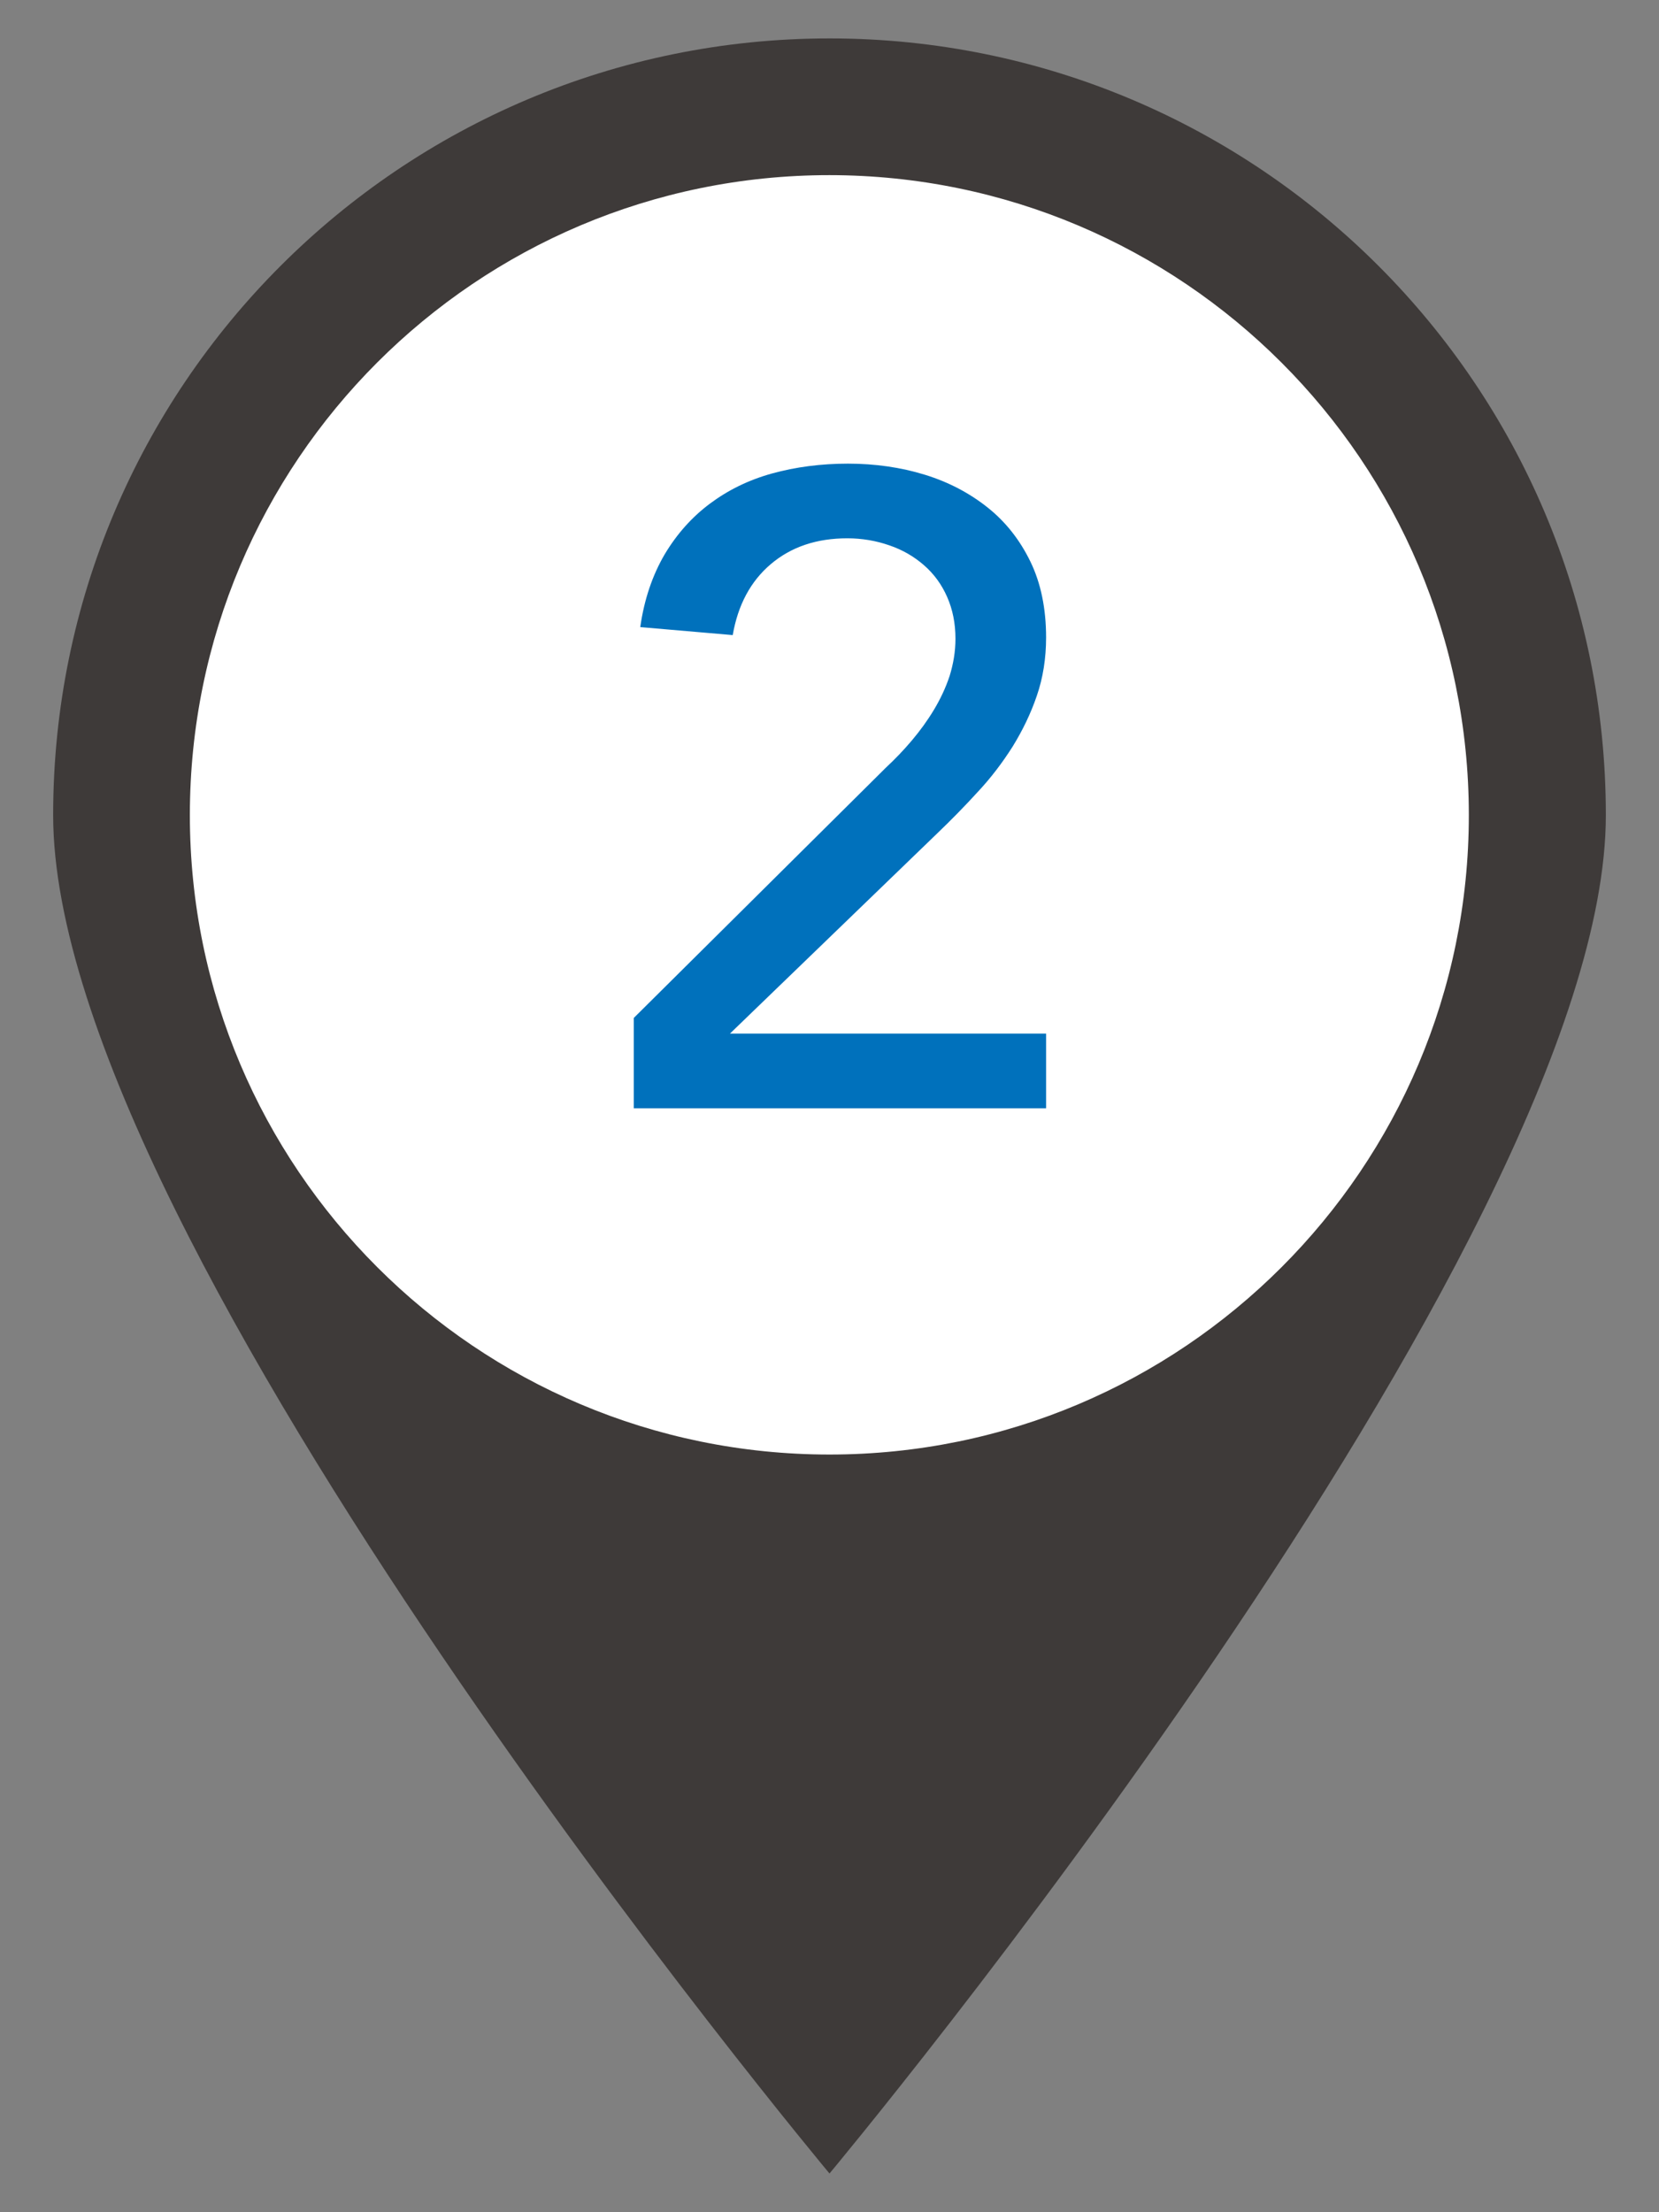 <?xml version="1.0" encoding="utf-8"?>
<!-- Generator: Adobe Illustrator 24.1.3, SVG Export Plug-In . SVG Version: 6.00 Build 0)  -->
<svg version="1.1" id="レイヤー_1" xmlns="http://www.w3.org/2000/svg" xmlns:xlink="http://www.w3.org/1999/xlink" x="0px"
	 y="0px" viewBox="0 0 54 72" style="enable-background:new 0 0 54 72;" xml:space="preserve">
<rect x="0" y="0" width="54" height="72" fill="#808080" stroke="none"/>
<style type="text/css">
	.st0{fill:#3E3A39;}
	.st1{fill:#FFFFFF;}
	.st2{fill:#0071BC;}
</style>
<g>
	<g>
		<path class="st0" d="M52.27,26.53c0,13.95-25.27,44.21-25.27,44.21S1.73,40.48,1.73,26.53c0-13.97,11.32-25.28,25.28-25.28
			C40.96,1.26,52.27,12.56,52.27,26.53z"/>
		<path class="st1" d="M47.81,26.53c0,11.49-9.32,20.81-20.81,20.81c-11.5,0-20.82-9.33-20.82-20.81c0-11.51,9.32-20.83,20.82-20.83
			C38.49,5.71,47.81,15.02,47.81,26.53z"/>
	</g>
	<g>
		<g>
			<path class="st2" d="M20.63,33.13l8.21-8.15c0.29-0.27,0.57-0.56,0.84-0.88c0.27-0.32,0.51-0.65,0.72-1
				c0.21-0.35,0.38-0.71,0.51-1.1c0.12-0.39,0.19-0.79,0.19-1.21c0-0.5-0.09-0.95-0.27-1.36c-0.18-0.41-0.43-0.75-0.75-1.03
				c-0.32-0.28-0.69-0.5-1.13-0.65c-0.43-0.15-0.89-0.23-1.37-0.23c-1,0-1.83,0.28-2.49,0.84c-0.66,0.56-1.07,1.33-1.24,2.31
				l-3.01-0.26c0.13-0.91,0.4-1.69,0.79-2.36c0.4-0.67,0.89-1.22,1.48-1.66c0.59-0.44,1.26-0.77,2.02-0.98
				c0.76-0.21,1.59-0.32,2.47-0.32s1.72,0.12,2.5,0.36c0.78,0.24,1.46,0.6,2.05,1.07c0.59,0.47,1.05,1.06,1.39,1.76
				c0.34,0.7,0.51,1.53,0.51,2.47c0,0.67-0.1,1.31-0.3,1.89c-0.2,0.59-0.47,1.14-0.79,1.66c-0.33,0.52-0.7,1.01-1.13,1.47
				c-0.42,0.46-0.87,0.92-1.33,1.36l-6.74,6.51h10.29v2.43H20.63V33.13z"/>
		</g>
	</g>
</g>
</svg>
